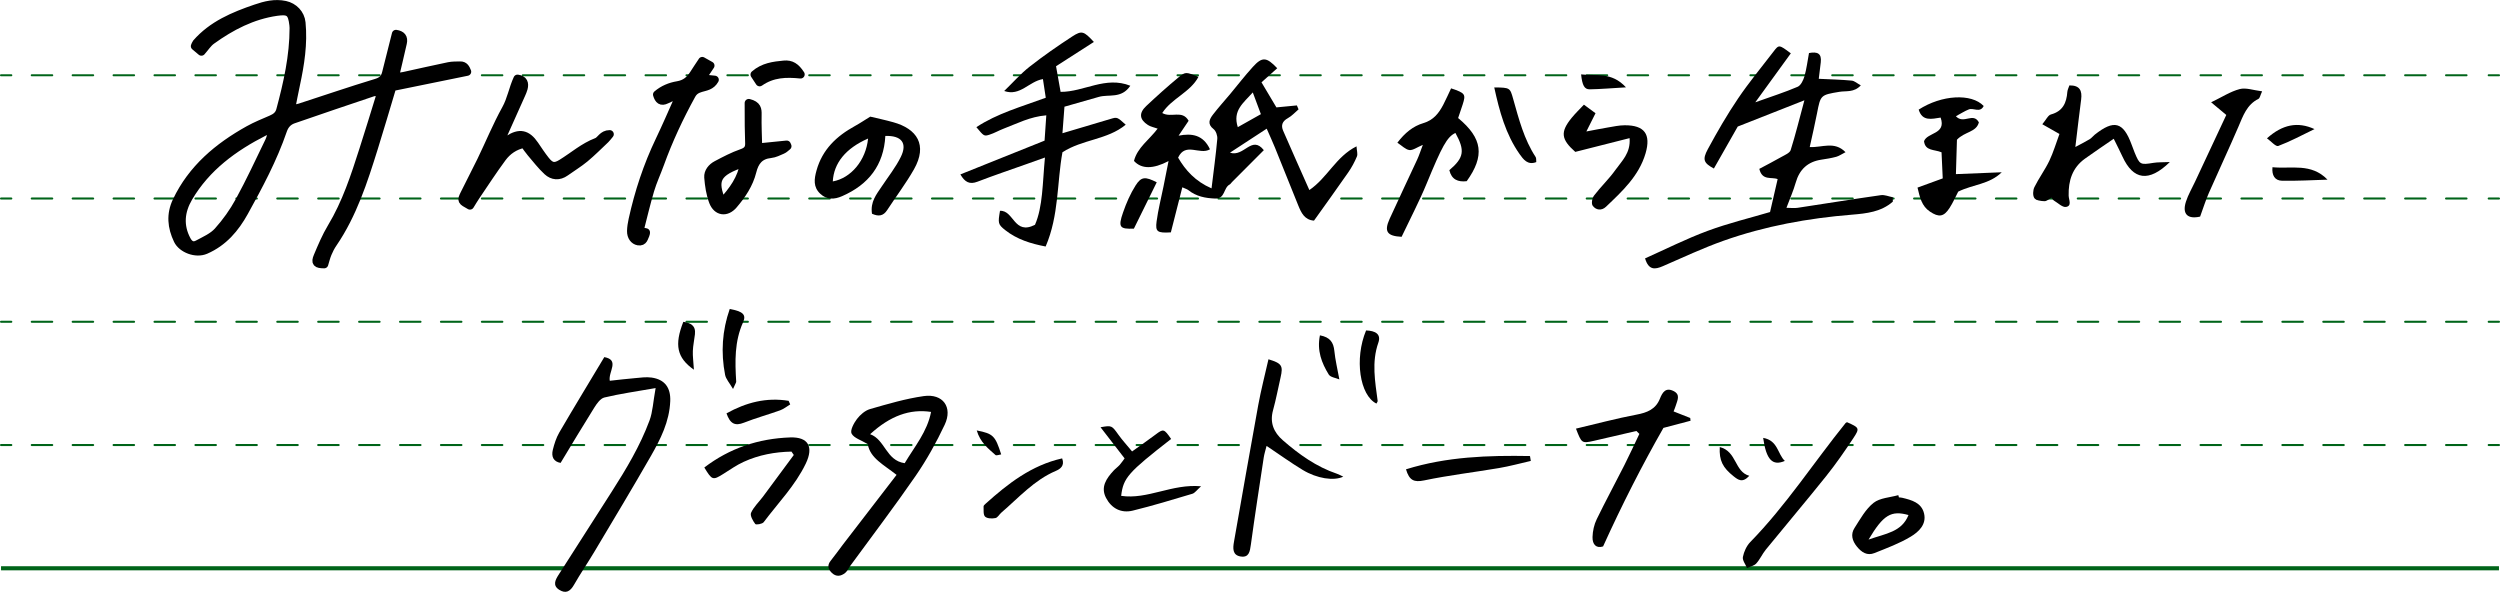 <?xml version="1.0" encoding="UTF-8"?>
<svg id="_レイヤー_2" data-name="レイヤー 2" xmlns="http://www.w3.org/2000/svg" viewBox="0 0 608.5 144.05">
  <defs>
    <style>
      .cls-1, .cls-2, .cls-3 {
        fill: none;
        stroke: #006419;
      }

      .cls-1, .cls-3 {
        stroke-width: .5px;
      }

      .cls-1, .cls-3, .cls-4 {
        stroke-linecap: round;
        stroke-linejoin: round;
      }

      .cls-2 {
        stroke-miterlimit: 10;
      }

      .cls-5 {
        stroke-width: 0px;
      }

      .cls-3 {
        stroke-dasharray: 0 0 4.98 4.98;
      }

      .cls-4 {
        stroke: #000;
        stroke-width: 2px;
      }
    </style>
  </defs>
  <g id="_文字" data-name="文字">
    <g>
      <g>
        <g>
          <line class="cls-1" x1=".25" y1="18.32" x2="2.75" y2="18.32"/>
          <line class="cls-3" x1="7.73" y1="18.32" x2="603.26" y2="18.32"/>
          <line class="cls-1" x1="605.75" y1="18.32" x2="608.25" y2="18.32"/>
        </g>
        <g>
          <line class="cls-1" x1=".25" y1="48.32" x2="2.75" y2="48.32"/>
          <line class="cls-3" x1="7.73" y1="48.32" x2="603.26" y2="48.32"/>
          <line class="cls-1" x1="605.75" y1="48.32" x2="608.25" y2="48.32"/>
        </g>
        <g>
          <line class="cls-1" x1=".25" y1="78.32" x2="2.75" y2="78.32"/>
          <line class="cls-3" x1="7.73" y1="78.32" x2="603.26" y2="78.32"/>
          <line class="cls-1" x1="605.75" y1="78.32" x2="608.25" y2="78.32"/>
        </g>
        <g>
          <line class="cls-1" x1=".25" y1="108.32" x2="2.75" y2="108.32"/>
          <line class="cls-3" x1="7.73" y1="108.32" x2="603.26" y2="108.32"/>
          <line class="cls-1" x1="605.75" y1="108.32" x2="608.25" y2="108.32"/>
        </g>
        <line class="cls-2" x1=".25" y1="138.32" x2="608.25" y2="138.32"/>
      </g>
      <g>
        <g>
          <path class="cls-5" d="m460.69,49.1c-2.81,2.47-6.37,2.86-9.9,3.15-10.69.86-21.18,2.77-31.29,6.35-5.02,1.78-9.87,4.07-14.77,6.19-1.89.82-3.45,1.03-4.32-1.9,5.05-2.25,10.02-4.77,15.21-6.69,5.1-1.89,10.43-3.17,15.21-4.59.65-2.8,1.24-5.35,1.85-8.01-1.44-.61-3.76.49-4.46-2.5,1.73-.93,3.61-1.89,5.45-2.94.8-.45,1.96-.93,2.18-1.63,1.18-3.74,2.11-7.55,3.34-12.12-5.73,2.26-10.61,4.18-16.22,6.39-1.64,2.88-3.72,6.55-5.81,10.22-2.45-1.33-2.87-2.13-1.47-4.72,2.27-4.2,4.67-8.36,7.35-12.32,2.67-3.95,5.73-7.63,8.63-11.42,1.33-1.74,1.34-1.73,4.22.42-2.71,3.74-5.44,7.49-8.65,11.92,4.05-1.45,7.24-2.46,10.31-3.78.79-.34,1.38-1.6,1.66-2.56.52-1.82.74-3.72,1.1-5.65,2.08-.4,3.11.12,2.87,2.23-.15,1.33-.32,2.67-.49,4.04,2.93.14,5.48.2,8.01.44.69.06,1.33.67,2.22,1.16-1.66,1.79-3.57,1.29-5.22,1.57-4.56.76-4.58.78-5.43,5.2-.51,2.66-1.14,5.3-1.78,8.24,3.02.17,5.99-1.53,8.71,1.25-.95.49-1.57.93-2.25,1.12-1.18.32-2.4.52-3.62.7-3.33.5-5.34,2.37-6.26,5.61-.56,1.96-1.4,3.85-2.25,6.11.99,0,1.87.13,2.72,0,6.76-1.02,13.51-2.12,20.27-3.08.92-.13,1.93.33,2.9.51v1.1Z"/>
          <path class="cls-5" d="m353.21,21.51c3.43,1.14,3.61,1.42,2.81,3.91-.37,1.15-.76,2.28-1.11,3.31,5.97,4.96,6.5,9.2,2.09,15.37-2.11.25-3.69-.38-4.23-2.68,3.58-3.05,3.85-4.76,1.48-9.06-2.06.96-3.29,3.32-6.99,12.29-1.81,4.39-4.04,8.62-6.11,12.99-3.52-.18-4.32-1.26-2.92-4.36,2.21-4.86,4.51-9.68,6.75-14.52.44-.96.76-1.97,1.34-3.5-1.46.61-2.42,1.37-3.28,1.26-.93-.12-1.77-1.03-2.92-1.78,1.82-2.4,3.83-4.03,6.32-4.77,2.49-.73,3.8-2.45,4.88-4.53.68-1.31,1.27-2.66,1.88-3.94Z"/>
          <path class="cls-5" d="m514.49,33.77c-2.58,1.78-4.82,3.27-7.01,4.85-3.07,2.2-4.05,5.36-3.97,8.98.02,1.01.87,2.52-.65,2.77-.86.14-1.94-.96-2.9-1.53-.22-.13-.37-.39-.65-.71-.54.29-1.12.85-1.68.84-.86-.02-2.08-.19-2.47-.75-.42-.62-.35-1.91.01-2.66,1.09-2.2,2.57-4.2,3.63-6.4.99-2.07,1.64-4.31,2.47-6.55-1.46-.83-2.63-1.5-4.17-2.37.91-1.07,1.38-2.19,2.1-2.38,2.9-.79,3.79-2.82,3.99-5.49.04-.51.31-1,.5-1.58,2.55-.04,3.14,1.29,2.86,3.44-.48,3.64-.89,7.29-1.41,11.55,1.28-.69,2.41-1.25,3.49-1.9.46-.28.8-.75,1.22-1.09,4.72-3.74,6.95-3.14,8.99,2.42.24.64.47,1.29.73,1.92,1.23,2.98,1.39,3.03,4.57,2.51,1.1-.18,2.24-.12,4-.2-5.14,5.01-8.91,4.35-11.52-1.3-.62-1.34-1.29-2.65-2.13-4.35Z"/>
          <path class="cls-5" d="m472.57,37.07c-1.71-.73-4-.27-4.26-2.71.84-2.21,5.48-1.62,4.04-5.74-2.12.32-4.47,1-5.34-1.94,5.58-3.6,12.85-4.02,15.82-.88-.88,1.77-2.48.38-3.62.83-1.03.41-1.97,1.03-3.15,1.66,1.91,2.06,4.19-1.06,5.6,1.49-.64,2.45-3.46,2.22-5.34,4.23-.07,2.25-.15,5.06-.25,8.37,4.07-.17,7.61-.31,11.15-.45-3.01,2.96-6.99,2.94-10.59,4.71-.61,1.16-1.25,2.66-2.13,4.01-1.4,2.16-2.62,2.28-4.74.86-2.04-1.36-2.46-3.46-3.04-5.85,2-.73,3.88-1.42,6.14-2.24-.09-2.05-.19-4.18-.29-6.34Z"/>
          <path class="cls-5" d="m385.53,25.48c1.09.8,1.85,1.36,2.82,2.08-.69,1.37-1.34,2.66-2.23,4.44,1.96-.37,3.62-.7,5.28-.98,1.34-.22,2.7-.53,4.05-.53,4.81-.03,6.44,2.16,5.08,6.83-1.61,5.5-5.68,9.24-9.64,13.01-1.06,1.01-2.44.84-3.23-.26-.37-.51-.14-1.87.32-2.46,1.64-2.16,3.66-4.05,5.23-6.27,1.51-2.14,3.72-4.06,3.43-7.72-4.62,1.17-8.93,2.27-13.22,3.35-3.47-3.07-3.68-4.83-.9-8.26.92-1.13,1.98-2.14,3.02-3.25Z"/>
          <path class="cls-5" d="m535.51,52.72c-2.99.69-4.44-.58-3.45-3.64.54-1.68,1.46-3.23,2.21-4.84,2.54-5.44,5.09-10.87,7.61-16.26-1.3-1.09-2.46-2.05-3.69-3.08,2.65-1.27,4.7-2.63,6.96-3.22,1.53-.4,3.33.29,5.45.55-.46.99-.55,1.66-.89,1.83-2.85,1.42-3.75,4.15-4.89,6.81-2.32,5.4-4.82,10.71-7.18,16.09-.79,1.79-1.36,3.67-2.13,5.76Z"/>
          <path class="cls-5" d="m363.7,21.28c3.89.04,3.83.06,4.63,2.89,1.37,4.84,2.62,9.74,5.44,14.04.19.29.11.77.16,1.24-2.11.83-3.17-.69-4.05-1.93-3.42-4.86-4.91-10.44-6.18-16.24Z"/>
          <path class="cls-5" d="m553.12,40.7c4.58.46,9.41-1.1,13.4,3.03-3.69.11-7.39.33-11.08.26-1.74-.03-2.52-1.32-2.32-3.29Z"/>
          <path class="cls-5" d="m551.78,33.67c3.78-3.39,7.48-4.12,11.57-2.25-3.11,1.5-5.89,3.01-8.83,4.11-.58.22-1.76-1.16-2.74-1.86Z"/>
          <path class="cls-5" d="m395.75,21.26c-3.5.2-6.16.44-8.82.48-1.29.02-1.81-.97-2.09-3.64,3.58.46,7.38-.71,10.92,3.16Z"/>
          <g>
            <path class="cls-5" d="m284.43,39.2q-5.68,2.98-8.42-.03c.82-3.26,3.72-5.14,5.76-7.86-.91-.33-1.73-.47-2.37-.89-2.06-1.33-2.24-2.89-.41-4.61,2.58-2.42,5.21-4.8,7.95-7.05,1.66-1.36,1.77-1.22,4.77-.06-2.02,3.8-6.52,5.23-8.82,8.81,2.21,1.27,4.86-.86,6.42,1.89-.74,1.09-1.55,2.3-2.44,3.62,3.24-.63,5.99-.21,7.64,3.32-2.49,1.5-5.95-1.85-7.76,2.03,1.77,3.03,4.16,5.76,8.14,7.48.51-4.24,1.05-8.13,1.4-12.04.07-.78-.32-1.94-.91-2.39-1.58-1.23-1.01-2.4-.14-3.53,1.33-1.73,2.8-3.35,4.2-5.02,1.83-2.2,3.58-4.47,5.5-6.58,2.3-2.53,3.32-2.43,5.94.32-1.31,1.17-2.62,2.35-3.83,3.43,1.25,2.11,2.44,4.1,3.63,6.1,1.66-.16,3.32-.32,4.98-.48.14.32.27.64.41.96-.86.73-1.63,1.61-2.6,2.14-1.36.75-1.72,1.75-1.15,3.06,2.05,4.73,4.16,9.43,6.38,14.44,4.43-3.02,6.46-8.13,11.48-10.64.06,1.07.34,1.88.1,2.46-.57,1.37-1.29,2.7-2.14,3.92-2.71,3.91-5.5,7.76-8.31,11.7-2.28-.16-3.1-1.89-3.83-3.69-1.89-4.69-3.77-9.39-5.67-14.08-.56-1.38-1.19-2.73-2.01-4.61-2.98,1.95-5.66,3.69-8.94,5.84,3.43,1.16,5.26-4.36,8.24-.61-2.63,2.64-5.2,5.21-7.76,7.78-.19.19-.34.47-.57.59-1.51.79-1.07,3.51-3.5,3.41-2.39-.09-4.62-.51-6.54-2.05-.3-.24-.71-.34-1.47-.69-.96,3.76-1.88,7.38-2.79,10.97-3.28.19-3.81-.12-3.47-2.67.38-2.84,1.1-5.64,1.67-8.46.37-1.85.74-3.7,1.24-6.23Zm20.5-16.7c-2.33,2.61-4.95,4.41-3.65,8.45,1.92-1.08,3.73-2.1,5.62-3.16-.63-1.7-1.19-3.21-1.97-5.29Z"/>
            <path class="cls-5" d="m254.54,23.8c-.22-1.46-.44-2.88-.69-4.55-3.43.57-5.53,4.26-9.43,2.9,2.12-2.05,3.99-4.19,6.19-5.92,3.33-2.61,6.82-5.04,10.37-7.35,2.35-1.53,2.84-1.29,5.27,1.33-2.97,1.9-5.89,3.78-9.21,5.91.34,1.88.71,3.97,1.11,6.24,5.69.03,10.91-3.91,16.97-1.49-2.17,3.24-5.26,2-7.69,2.72-2.62.77-5.26,1.5-8.34,2.38-.15,1.92-.3,3.99-.49,6.46,4.26-1.27,8.01-2.39,11.77-3.5,1.55-.46,1.56-.45,3.63,1.42-4.47,3.7-10.52,3.54-15.4,6.71-1.35,7.35-.82,15.33-4.09,22.94-3.65-.7-6.99-1.74-9.84-3.99-1.78-1.41-1.78-1.7-1.27-4.7,3.4-.17,3.4,6.04,8.52,3.4,1.92-4.42,1.82-10.07,2.42-16.37-1.99.71-3.23,1.15-4.46,1.59-3.99,1.42-8,2.77-11.95,4.29-1.93.74-3.07.13-4.17-1.77,6.92-2.78,13.69-5.49,20.49-8.22.15-2.2.28-4.07.42-6.16-3.95.32-7.12,2.01-10.42,3.26-1.15.44-2.23,1.08-3.4,1.45-1.35.43-1.38.35-3.2-1.83,5.09-3.35,10.89-4.95,16.87-7.15Z"/>
            <path class="cls-5" d="m212.24,52.01c-.44-2.87,1.09-4.7,2.37-6.62,1.58-2.38,3.4-4.65,4.65-7.2,1.66-3.37.15-5.23-3.77-5.1-.38,7.12-4.1,11.85-10.51,14.65-1.91.84-3.73.93-5.33-.58-1.74-1.63-1.5-3.56-.91-5.67,1.42-5.11,4.88-8.36,9.34-10.81,1.21-.66,2.35-1.44,3.74-2.29,1.66.4,3.66.82,5.62,1.37,5.72,1.59,8.41,5.49,5.01,11.47-1.95,3.43-4.36,6.6-6.52,9.92-.92,1.41-2.06,1.62-3.7.87Zm-.95-18.29c-5.47,2.39-8.34,5.98-8.59,10.44,4.42-.8,8.06-5.1,8.59-10.44Z"/>
            <path class="cls-5" d="m281.55,44.37c-1.89,3.83-3.66,7.42-5.56,11.28-3.44.14-3.9-.32-2.64-3.93.79-2.28,1.77-4.56,3.06-6.59,1.39-2.18,2.36-2.17,5.14-.76Z"/>
            <g>
              <path class="cls-4" d="m92.58,22.45c-.71,0-1.31-.14-1.8.02-6.48,2.17-12.94,4.36-19.4,6.6-1.24.43-2.06,1.31-2.52,2.64-2.39,6.98-5.86,13.46-9.42,19.89-2.2,3.97-5.04,7.34-9.41,9.24-2.37,1.03-5.75-.29-6.76-2.39-1.51-3.15-1.81-6.27-.27-9.52,3.76-7.9,10.09-13.18,17.53-17.33,1.76-.98,3.66-1.74,5.52-2.55,1.05-.46,1.85-1.03,2.18-2.24,1.76-6.56,3.25-13.15,3.25-19.99,0-.25-.02-.51-.05-.76-.36-3.08-1.05-3.64-4.1-3.2-5.92.85-11.06,3.53-15.84,6.97-.93.67-1.58,1.73-2.47,2.73-.57-.48-1.06-.89-1.57-1.32.14-.3.2-.56.35-.74,3.87-4.43,9.05-6.59,14.43-8.43,2.34-.8,4.67-1.39,7.18-.85,2.1.45,3.75,2.14,3.96,4.3.5,5.12-.29,10.12-1.36,15.1-.41,1.88-.76,3.78-1.21,6.04.95-.21,1.59-.29,2.18-.48,6.17-2,12.31-4.11,18.52-5.99,1.44-.43,2.16-1.08,2.49-2.44.76-3.11,1.56-6.22,2.39-9.49,1.34.21,1.95.86,1.65,2.2-.32,1.49-.68,2.97-1.03,4.45-.28,1.21-.57,2.42-.93,3.93,1-.15,1.64-.2,2.27-.34,3.62-.79,7.24-1.62,10.87-2.37.9-.19,1.85-.15,2.77-.18,1.05-.04,1.39.7,1.71,1.5-6.19,1.26-12.26,2.5-18.23,3.72-1.55,5.17-2.97,10.03-4.48,14.86-2.52,8.06-5.1,16.11-9.93,23.19-.52.76-.96,1.6-1.31,2.46-.36.85-.57,1.76-.84,2.63-1.84-.01-2.22-.37-1.58-1.9,1.01-2.4,2.03-4.83,3.37-7.06,3.57-5.92,5.68-12.41,7.76-18.92,1.37-4.27,2.68-8.55,4-12.83.09-.3.07-.63.13-1.16Zm-26.24,9.35c-.54-.01-.79-.06-1.03-.02-.33.06-.67.13-.97.28-7.48,3.81-14.1,8.63-18.45,16.02-1.97,3.34-2.32,6.84-.43,10.36.68,1.26,1.57,1.61,2.72.99,1.7-.92,3.61-1.74,4.86-3.13,2.01-2.23,3.8-4.75,5.24-7.39,2.58-4.72,4.85-9.62,7.2-14.47.39-.79.55-1.69.86-2.65Z"/>
              <path class="cls-4" d="m114.38,50.02c-2.08-1.15-2.13-1.17-1.35-2.78,1.33-2.74,2.77-5.41,4.09-8.15,2.02-4.17,3.78-8.49,6.02-12.53,1.32-2.37,1.71-4.99,2.83-7.4,1.49.22,1.78,1.13,1.46,2.36-.13.49-.34.95-.54,1.41-1.62,3.62-3.26,7.23-4.86,10.86-.18.41-.22.89-.43,1.8.96-.73,1.52-1.21,2.13-1.61,2.72-1.79,4.56-1.4,6.4,1.3.85,1.26,1.69,2.53,2.63,3.72,1.29,1.63,2.22,1.82,3.92.77,2.85-1.75,5.38-4.01,8.59-5.23.96-.36,1.38-1.86,3.13-1.87-.48.57-.74.93-1.05,1.23-1.65,1.56-3.25,3.17-4.99,4.62-1.49,1.23-3.16,2.24-4.74,3.37-1.54,1.1-3.12.96-4.41-.23-1.46-1.36-2.7-2.97-4-4.5-.59-.69-1.09-1.46-1.62-2.18-2.38.49-4.1,1.74-5.36,3.44-2.25,3.04-4.31,6.23-6.44,9.36-.46.68-.88,1.4-1.4,2.24Z"/>
              <path class="cls-4" d="m170.93,14.86c.72.4,1.32.74,1.98,1.11-.73,1.09-1.32,1.97-2.09,3.12l3.14.33c-.86,1.54-2.23,1.65-3.36,1.99-1.04.31-1.74.72-2.29,1.72-2.97,5.4-5.57,10.96-7.67,16.76-.77,2.14-1.75,4.22-2.4,6.4-.96,3.23-1.72,6.52-2.6,9.92.65.15,1.1.25,1.57.35-.02.15.01.34-.06.46-.42.76-.45,1.94-1.81,1.7-1.01-.18-1.74-1.14-1.72-2.48.02-.92.17-1.85.37-2.76,1.47-6.69,3.6-13.16,6.57-19.35,1.56-3.26,3-6.59,4.47-9.9.12-.27.04-.63.07-1.29-1.13.5-2.03.88-2.91,1.31-1.25.62-1.86.08-2.25-1.23,1.45-1.25,3.21-1.96,4.98-2.25,1.89-.31,3.02-1.29,3.96-2.78.62-.99,1.29-1.96,2.06-3.13Z"/>
              <path class="cls-4" d="m182.26,25.08c2.07.52,2.15,1.54,2.12,2.84-.06,2.59.08,5.19.14,7.99,2.57-.26,4.77-.48,6.97-.7.05.12.11.24.16.37-.41.31-.77.71-1.23.9-.93.4-1.88.89-2.85.99-2.67.27-3.86,1.82-4.47,4.28-.77,3.08-2.53,5.71-4.57,8.09-1.71,2.01-3.99,1.72-4.95-.76-.71-1.85-1.01-3.92-1.17-5.91-.1-1.3.83-2.43,1.99-3.04,2-1.06,4.03-2.13,6.16-2.87,1.28-.44,1.83-1.06,1.81-2.31-.02-1.44-.08-2.87-.1-4.3-.02-1.74-.01-3.49-.02-5.57Zm-6.51,24.21c2.67-2.94,4.77-5.77,5.41-9.69-6.94,2.29-7.69,4.21-5.41,9.69Z"/>
              <path class="cls-4" d="m184.89,20.01c-.49-.74-.84-1.28-1.22-1.86,2.14-1.87,4.65-2.17,7.16-2.41,1.7-.16,2.86.54,4.03,2.37-3.51-.35-6.81-.3-9.96,1.9Z"/>
            </g>
          </g>
        </g>
        <g>
          <path class="cls-5" d="m159.61,94.45c-4.79.84-8.69,1.39-12.5,2.3-.98.23-1.87,1.52-2.49,2.51-2.74,4.37-5.38,8.8-8.17,13.41-1.74-.3-2.3-1.53-1.89-3.19.36-1.45.83-2.93,1.57-4.21,3.56-6.1,7.24-12.14,10.96-18.35,3.82.7.92,3.58,1.33,5.76,2.13-.23,4.12-.47,6.12-.64,1.35-.12,2.74-.33,4.06-.14,3.21.46,4.67,2.46,4.54,5.73-.2,4.97-2.36,9.26-4.74,13.41-4.48,7.82-9.14,15.55-13.75,23.29-1.6,2.69-3.38,5.28-4.93,8-.92,1.62-1.99,2.26-3.63,1.21-1.62-1.05-.92-2.38-.18-3.56,4.31-6.78,8.66-13.54,12.99-20.31,3.53-5.52,6.9-11.14,9.19-17.31.79-2.12.87-4.5,1.49-7.91Z"/>
          <path class="cls-5" d="m218.21,115.57c-3.07-2.43-6.46-4.08-6.99-7.47-1.62-.98-3.36-1.46-3.94-2.56-.41-.76.54-2.55,1.3-3.55.79-1.03,1.97-2.07,3.18-2.42,4.31-1.24,8.66-2.53,13.09-3.16,4.66-.66,7.1,2.7,5.09,6.97-2.03,4.31-4.38,8.54-7.08,12.46-5.12,7.43-10.6,14.62-15.93,21.92-.4.55-.68,1.24-1.18,1.66-1.06.87-2.25,1.05-3.32-.02-.87-.87-1.13-1.81-.25-2.9,1.03-1.27,1.97-2.63,2.97-3.93,4.31-5.61,8.63-11.22,13.07-16.98Zm-6.43-9.89c3.68,1.31,3.86,6.41,8.42,7.06,2.41-4.05,5.5-7.66,6.42-12.48-5.17-.78-9.94.95-14.83,5.42Z"/>
          <path class="cls-5" d="m398.3,104.9c-3.45.8-6.9,1.62-10.36,2.4-2.94.66-2.97.61-4.35-2.97,4.93-1.16,9.78-2.47,14.7-3.4,2.61-.49,4.7-1.3,5.73-3.89.62-1.56,1.43-2.82,3.34-1.85,1.75.88.88,2.3.51,3.57-.11.39-.29.77-.52,1.38,1.36.54,2.7,1.07,4.05,1.6.03.22.06.45.08.67-2.01.53-4.03,1.06-6.6,1.74-5.14,8.99-10.07,18.66-14.69,28.85-1.65.55-2.62-.47-2.57-2.28.04-1.46.38-3.03,1.02-4.34,2.15-4.43,4.51-8.76,6.73-13.16,1.27-2.51,2.44-5.07,3.65-7.61-.24-.24-.48-.47-.73-.71Z"/>
          <path class="cls-5" d="m308.75,87.45c3.26.99,3.59,1.57,2.95,4.38-.61,2.67-1.11,5.37-1.84,8.01-.84,3.03.16,5.39,2.39,7.33,3.94,3.43,8.14,6.44,13.16,8.14.48.16.93.42,1.54.71-2.31,1.09-6.39.47-9.88-1.64-2.88-1.74-5.62-3.73-8.79-5.85-.28,1.13-.56,1.97-.69,2.84-1.07,7.06-2.16,14.11-3.13,21.19-.23,1.64-.43,3.22-2.49,2.89-2.02-.32-1.9-2-1.62-3.58,1.96-11.08,3.87-22.17,5.9-33.24.68-3.74,1.65-7.43,2.49-11.17Z"/>
          <path class="cls-5" d="m449.58,102.77c2.97,1.31,3.12,1.46,1.56,3.82-2.1,3.18-4.27,6.32-6.65,9.29-4.83,6.04-9.83,11.93-14.71,17.92-.85,1.05-1.4,2.35-2.3,3.34-.53.58-1.49.77-2.25,1.13-.37-.91-1.17-1.9-1.01-2.71.25-1.28.89-2.69,1.79-3.62,8.7-8.9,15.44-19.35,23.21-28.98.08-.1.24-.13.36-.2Z"/>
          <path class="cls-5" d="m192.64,109.92c-4.02.08-7.95.8-11.67,2.51-1.73.79-3.31,1.92-4.93,2.93-2.55,1.59-2.72,1.54-4.61-1.57,6.17-4.71,13.19-7.05,20.88-7.32,4.44-.16,5.77,2.28,3.83,6.34-2.58,5.38-6.75,9.6-10.26,14.29-.34.45-1.86.69-2.05.44-.58-.77-1.32-2.07-1.02-2.73.65-1.45,1.92-2.62,2.9-3.93,2.51-3.37,5-6.76,7.5-10.14-.19-.28-.38-.55-.57-.83Z"/>
          <path class="cls-5" d="m273.71,111.55c-2.09-2.7-3.88-5.02-5.84-7.56,2.75-.48,2.72-.46,4.38,1.86.94,1.31,2.04,2.5,3.3,4.03,1.98-1.42,3.87-2.72,5.7-4.1,1.93-1.46,2.07-1.44,3.8,1.06-10.47,8.16-11.64,9.45-12.16,13.85,6.44.95,12.34-2.98,19.45-2.33-1.04.92-1.5,1.63-2.11,1.82-4.81,1.44-9.62,2.9-14.5,4.1-2.83.7-5.18-.52-6.52-3.09-1.38-2.64.08-4.73,1.82-6.62.46-.5,1.03-.9,1.49-1.4.45-.5.81-1.07,1.21-1.6Z"/>
          <path class="cls-5" d="m462.19,121.06c.27.03.55.04.81.1,2.3.55,4.7,1.19,5.32,3.83.63,2.68-1.34,4.48-3.23,5.62-2.76,1.67-5.85,2.8-8.86,4.01-1.77.71-3.13-.19-4.26-1.58-1.15-1.42-1.58-2.99-.58-4.53,1.39-2.16,2.69-4.57,4.63-6.11,1.54-1.22,3.98-1.3,6.03-1.88.05.18.1.37.15.55Zm-7.38,10.27c4.21-1.49,8.05-1.82,9.72-5.97-4.23-1.18-6.12-.07-9.72,5.97Z"/>
          <path class="cls-5" d="m372.6,112.19c-2.59.59-5.16,1.3-7.77,1.74-6.06,1.03-12.18,1.74-18.19,3-2.46.51-3.62.02-4.42-2.7,9.94-3.09,20.03-3.41,30.18-3.23.07.4.13.79.2,1.19Z"/>
          <path class="cls-5" d="m258.53,111.58c.69,1.81-.51,2.6-1.55,3.04-5.29,2.26-9.02,6.52-13.24,10.14-.51.44-.91,1.24-1.46,1.34-.81.16-2,.13-2.51-.35-.48-.47-.33-1.62-.37-2.48-.01-.21.28-.47.48-.65,5.47-4.92,11.21-9.38,18.65-11.05Z"/>
          <path class="cls-5" d="m178.42,94.68c-.89-1.53-1.73-2.42-1.93-3.44-1.06-5.43-.71-10.8,1.13-16.04,3.18.6,4.09,1.36,3.24,3.25-2.1,4.68-1.97,9.52-1.67,14.43.01.24-.2.49-.77,1.8Z"/>
          <path class="cls-5" d="m332.51,80.43c2.2.07,3.72.86,2.98,2.97-1.67,4.75-.79,9.43-.17,14.16.03.21-.19.44-.3.67-4.06-2.01-5.39-10.89-2.52-17.79Z"/>
          <path class="cls-5" d="m192.34,98.43c-.81.49-1.57,1.12-2.45,1.44-2.92,1.05-5.93,1.87-8.81,3.01-2.13.84-3.36.33-4.25-2.27,4.81-2.67,9.74-3.93,15.12-3.05l.39.88Z"/>
          <path class="cls-5" d="m168.9,89.99c-4.19-2.94-4.77-6.08-2.58-11.66,1.73.28,3.08.85,2.83,3.03-.15,1.36-.46,2.7-.51,4.06-.05,1.32.14,2.64.26,4.57Z"/>
          <path class="cls-5" d="m321.27,81.62c2.51.46,3.3,1.76,3.51,3.78.22,2.2.75,4.37,1.22,6.95-.85-.37-2.17-.51-2.59-1.2-1.71-2.79-2.9-5.8-2.14-9.53Z"/>
          <path class="cls-5" d="m418.59,108.81c4.19,1.05,3.54,6,7.19,7-1.66,1.81-2.7,1-3.83.11-2.62-2.09-3.54-3.81-3.36-7.11Z"/>
          <path class="cls-5" d="m429.15,106.58c3.63.63,3.49,3.92,5.28,5.61-3,1.29-4.52-.26-5.28-5.61Z"/>
          <path class="cls-5" d="m237.75,104.77c4,.79,4.49,1.29,5.94,5.83-.51.07-1.16.35-1.39.15-1.78-1.58-3.72-3.09-4.56-5.98Z"/>
        </g>
      </g>
    </g>
  </g>
</svg>